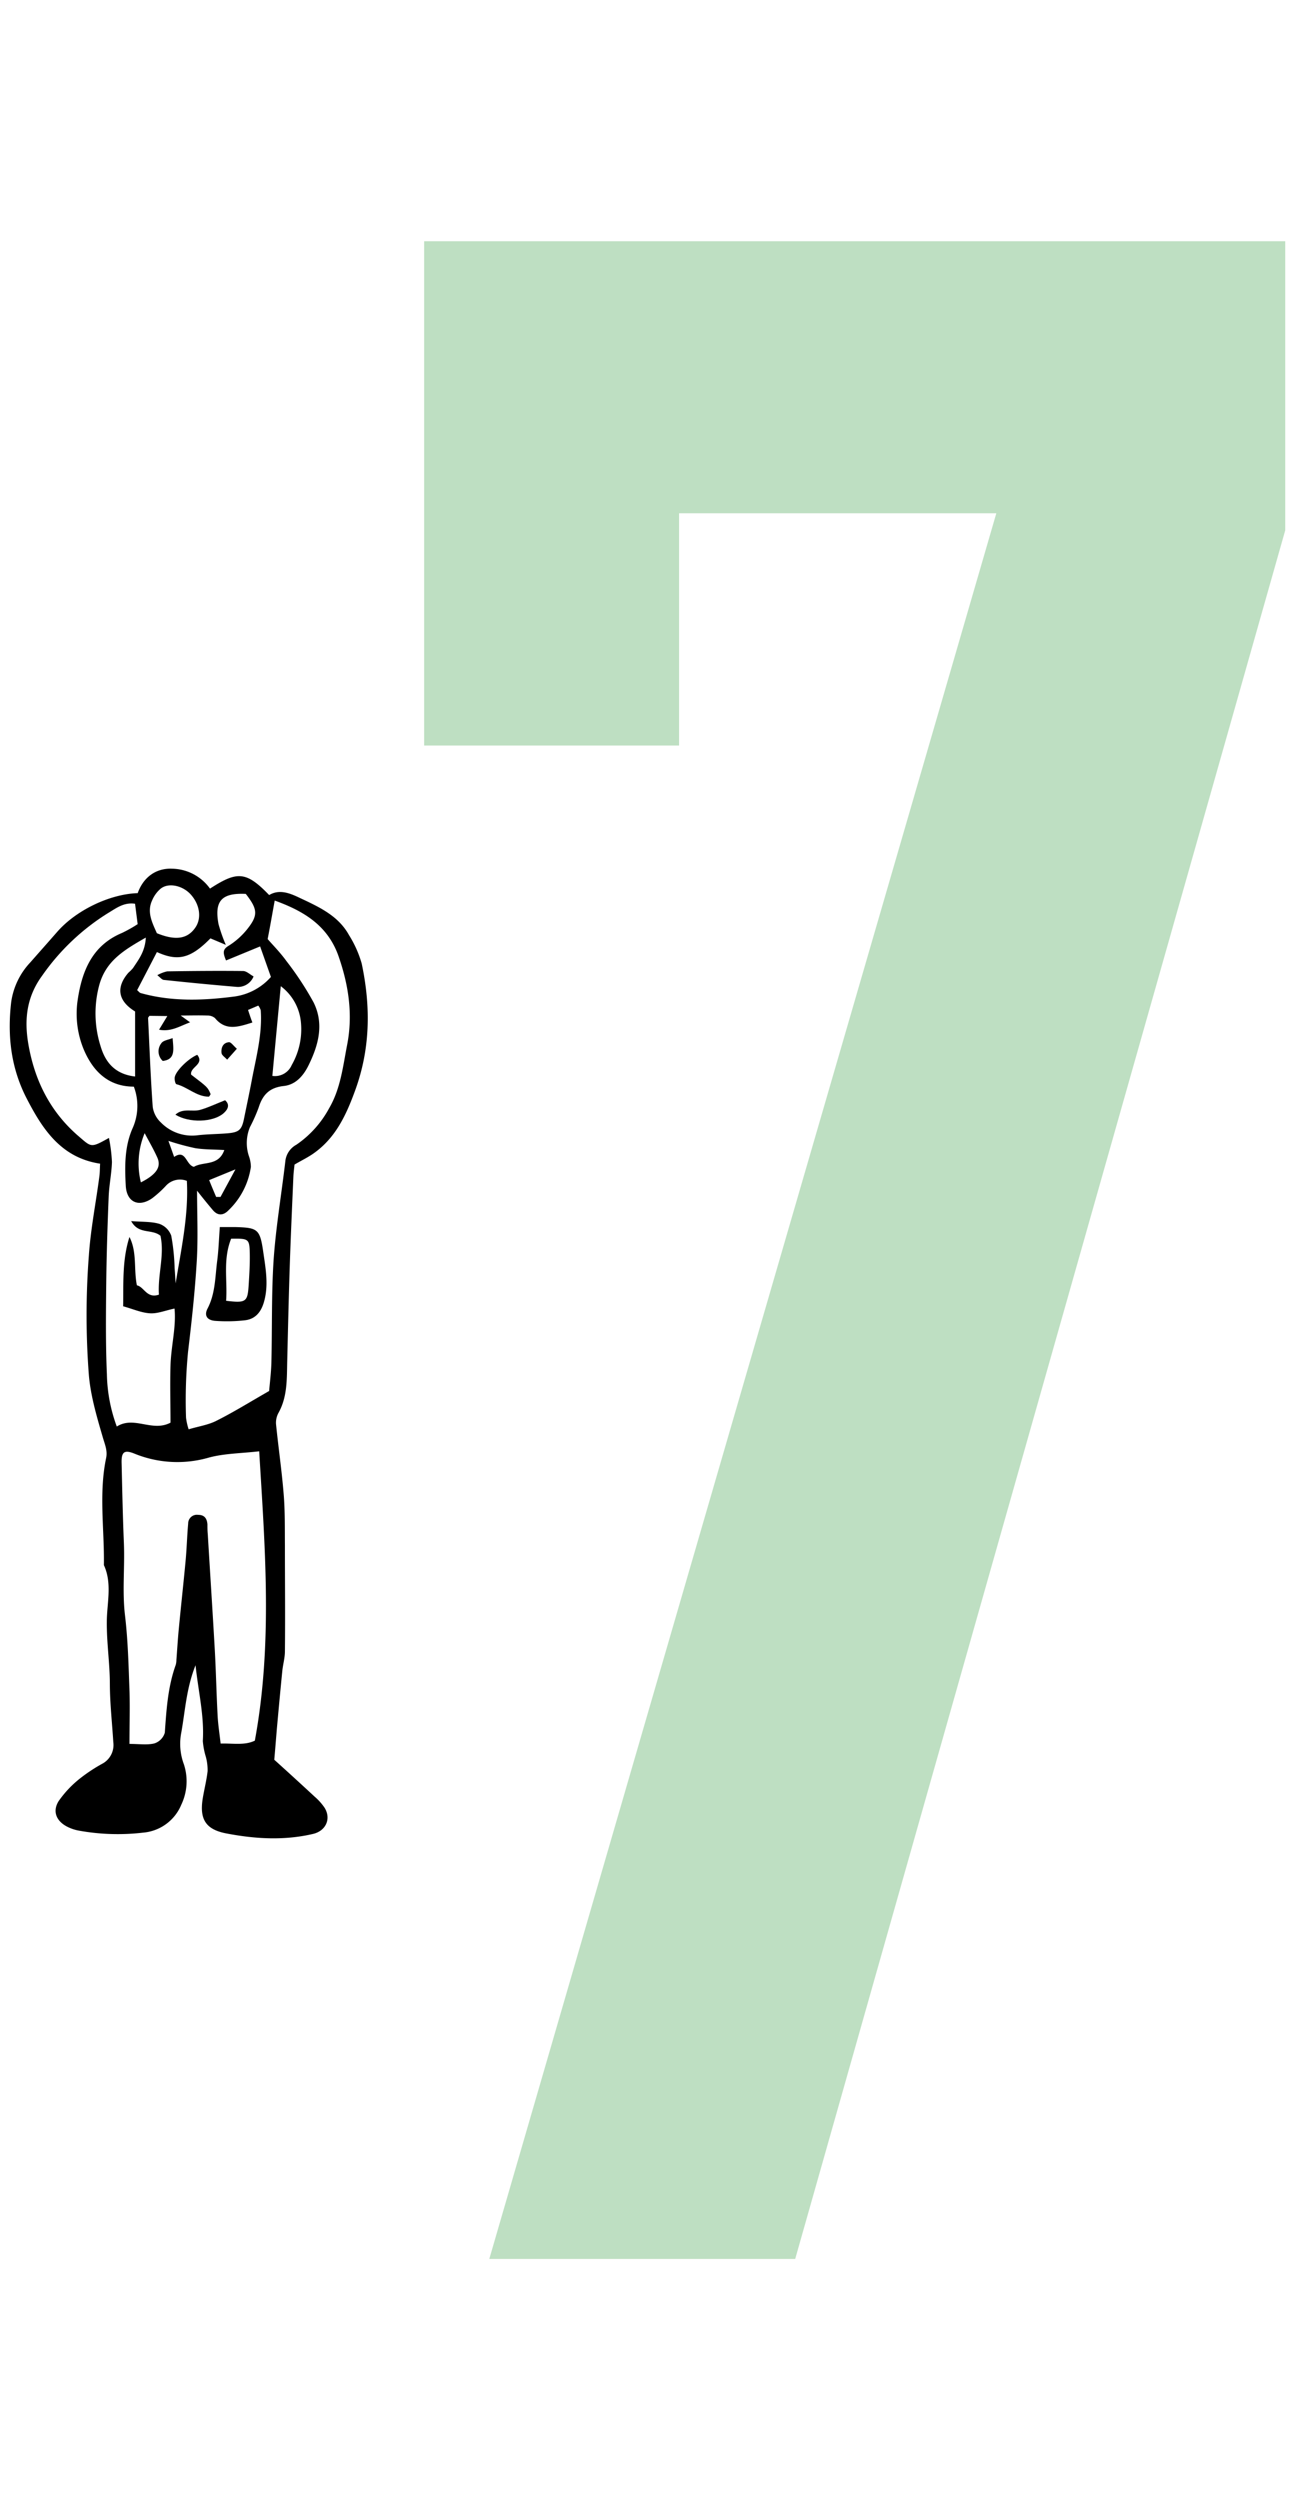 <svg xmlns="http://www.w3.org/2000/svg" viewBox="0 0 297.17 573.45"><defs><style>.cls-1{fill:#bedfc2;}.cls-2{fill:none;}</style></defs><g id="レイヤー_2" data-name="レイヤー 2"><g id="レイヤー_2-2" data-name="レイヤー 2"><path class="cls-1" d="M112.28,518.13l116.35-400.4h-72.8V171H97.33V55.33h197.6v66.3L182.48,518.13Z"/><path d="M62.94,403.63c3,2.7,6.14,5.57,9.28,8.48a13,13,0,0,1,2.27,2.54c1.58,2.57.24,5.34-2.69,6-6.65,1.55-13.3,1.14-19.91-.13-4.66-.9-6.12-3.23-5.38-7.93.34-2.12.89-4.22,1.13-6.35a11.7,11.7,0,0,0-.39-3.23,17.35,17.35,0,0,1-.71-3.67c.36-5.71-1-11.2-1.67-17.39-2.11,5.31-2.37,10.41-3.25,15.36a13.41,13.41,0,0,0,.58,7.37,12.5,12.5,0,0,1-.6,9.27,10.42,10.42,0,0,1-8.78,6.4,50.06,50.06,0,0,1-14.71-.46,9.66,9.66,0,0,1-2.52-.82c-2.59-1.25-3.64-3.5-2.15-5.93a24.37,24.37,0,0,1,5.15-5.4,37.87,37.87,0,0,1,5.08-3.31A4.87,4.87,0,0,0,26,399.6c-.27-4.43-.77-8.85-.79-13.28,0-4.77-.74-9.47-.7-14.28,0-4.26,1.29-8.81-.67-13.05.13-8.18-1.19-16.4.51-24.55.36-1.69-.27-3.09-.74-4.69-1.37-4.71-2.81-9.52-3.22-14.38A179.52,179.52,0,0,1,20.39,288c.42-6.19,1.64-12.21,2.43-18.31.11-.85.09-1.72.15-2.78-9-1.36-13.26-8-16.87-15S1.67,237.5,2.57,229.84a16.61,16.61,0,0,1,4.36-9.07c2.06-2.34,4.13-4.67,6.17-7,4.27-4.92,12-8.7,18.5-8.91,1.27-3.59,4.14-5.77,7.9-5.61a10.93,10.93,0,0,1,8.69,4.57c6.24-4.05,8.29-4,13.58,1.48,2.35-1.42,4.77-.42,7,.64,4.35,2.05,8.85,4.05,11.32,8.55A25.11,25.11,0,0,1,83,221c2.12,10,2,19.76-1.64,29.49-2.06,5.59-4.52,10.69-9.54,14.16-1.24.85-2.61,1.52-4.23,2.46-.07.69-.21,1.67-.26,2.65-.29,6.69-.59,13.39-.82,20.09-.25,7.47-.42,14.94-.6,22.41-.1,4,.07,8.09-2,11.8a4.71,4.71,0,0,0-.57,2.57c.54,5.38,1.33,10.74,1.76,16.13.32,3.89.25,7.82.28,11.73,0,8.1.09,16.2,0,24.29,0,1.51-.45,3-.6,4.52-.44,4.38-.84,8.76-1.24,13.14C63.35,398.73,63.17,401,62.94,403.63ZM29.71,400c2.27,0,4.09.29,5.73-.12a3.68,3.68,0,0,0,2.38-2.45c.37-5.28.7-10.53,2.51-15.57a4.2,4.2,0,0,0,.15-1.12c.18-2.38.32-4.76.55-7.13.5-5.27,1.09-10.54,1.58-15.82.25-2.77.32-5.56.57-8.33a2,2,0,0,1,2.3-2c1.44,0,2,.83,2.12,2.15,0,.76,0,1.52.08,2.28.53,8.84,1.11,17.69,1.61,26.54.28,5,.38,10.08.65,15.12.11,2.08.44,4.15.69,6.37,2.85-.09,5.48.47,7.85-.67,4.12-22.26,2.32-44.36,1-66.37-4.13.48-8,.48-11.57,1.45a26,26,0,0,1-17-.89c-2.44-1-3.1-.41-3,2.3.14,6.07.27,12.14.52,18.2.23,5.5-.4,11,.25,16.52.7,5.88.83,11.84,1.05,17.77C29.83,392.13,29.71,396,29.71,400ZM25,261a36.69,36.69,0,0,1,.69,5.52c-.08,2.64-.64,5.26-.75,7.91-.27,6.67-.49,13.35-.56,20-.08,6.94-.15,13.89.15,20.82A36.49,36.49,0,0,0,26.8,327.2c4-2.52,8.11,1.34,12.33-.89,0-4.2-.14-8.69,0-13.17s1.33-8.76.92-13c-2.15.45-3.92,1.2-5.63,1.09-2-.12-3.94-1-6.16-1.61.1-5.15-.26-10.57,1.45-15.9,1.77,3.5.95,7.33,1.7,11.09,1.68.35,2.26,3.1,5.06,2.14-.31-4.55,1.33-9.1.35-13.51-2-1.64-5-.21-6.72-3.36,2.55.21,4.62.08,6.49.64a4.5,4.5,0,0,1,2.71,2.72,48.23,48.23,0,0,1,.77,7.45c.1,1.15.15,2.32.23,3.48,1.29-7.87,3-15.63,2.58-23.52a4.37,4.37,0,0,0-4.87,1.2,24.81,24.81,0,0,1-3.1,2.8c-3.11,2.15-5.85.89-6.05-2.89-.24-4.43-.29-8.92,1.53-13.1a12.48,12.48,0,0,0,.32-9.62c-5.79,0-9.33-3.48-11.44-8.4a21.41,21.41,0,0,1-1.43-11.58c1-6.64,3.38-12.46,10.2-15.29a32.46,32.46,0,0,0,3.55-2l-.6-4.68c-2.55-.37-4.29,1-6.1,2.08A51.7,51.7,0,0,0,9.65,223.82c-3.57,4.88-4.07,10.06-3.18,15.44,1.38,8.3,4.91,15.6,11.48,21.28C21,263.14,20.76,263.38,25,261Zm20.22,12.06c0,5.38.26,10.83-.07,16.25-.42,7-1.18,13.88-2,20.78a115.29,115.29,0,0,0-.46,15.09,14.22,14.22,0,0,0,.6,2.66c2.3-.69,4.48-1,6.33-1.94,4-2,7.85-4.4,12.14-6.85.15-1.82.46-4.21.52-6.6.19-7.83,0-15.68.51-23.49.52-7.54,1.8-15,2.68-22.54A4.87,4.87,0,0,1,68,262.57a23.75,23.75,0,0,0,7.52-8.36c2.64-4.52,3.17-9.56,4.13-14.51,1.38-7,.34-13.82-2-20.48-2.5-7-8-10.27-14.61-12.66-.55,3-1,5.66-1.62,8.83,1.23,1.42,2.92,3.12,4.31,5.05a71.78,71.78,0,0,1,6.21,9.44c2.47,4.94,1.17,9.82-1.18,14.56-1.23,2.46-3,4.36-5.62,4.65-3.3.36-4.86,2-5.78,4.93a36.93,36.93,0,0,1-2,4.5,9.52,9.52,0,0,0-.27,6.57,7.61,7.61,0,0,1,.48,2.56,17.19,17.19,0,0,1-5.11,9.93c-1.17,1.22-2.45,1.35-3.6,0S46.47,274.7,45.21,273.09ZM34.29,233c-.18.28-.31.38-.31.49.33,6.81.58,13.62,1.07,20.42a6,6,0,0,0,1.87,3.55,10,10,0,0,0,8.29,2.95c2.26-.27,4.55-.27,6.82-.45,2.85-.22,3.46-.77,4-3.54.61-3,1.24-5.94,1.8-8.93,1-5.22,2.39-10.39,2-15.78a3.54,3.54,0,0,0-.56-1.06l-2.35,1c.36,1.09.65,2,1,2.88-3.22,1-6.11,2-8.58-1a2.59,2.59,0,0,0-1.73-.6c-2.14-.07-4.28,0-6.15,0l2.16,1.56c-2.49.92-4.36,2.21-7.12,1.69l1.9-3.13Zm14-17.77c-4.53,4.6-7.43,5.34-12.28,3.14l-4.54,8.74c.4.35.57.6.79.66,7.09,2,14.32,1.73,21.47.81a13.65,13.65,0,0,0,8.44-4.5l-2.48-7-7.82,3.22c-.68-1.65-.85-2.48.53-3.33a17.09,17.09,0,0,0,4.17-3.65c2.73-3.36,2.62-4.7-.17-8.29-5.53-.25-7.24,1.58-6.26,6.91a35.67,35.67,0,0,0,1.68,4.78ZM31,246.92V232c-3.89-2.39-4.47-5.47-1.55-8.87a10.9,10.9,0,0,0,1.07-1.08c1.26-1.93,2.78-3.77,2.94-7-5,2.86-9.09,5.3-10.65,10.78a24.91,24.91,0,0,0,.3,14.22C24.14,243.48,26.24,246.37,31,246.92Zm5-32.87c4.26,1.74,7,1.34,8.81-1.27,1.51-2.15,1.06-5.32-1.07-7.65-1.83-2-5-2.73-6.82-1.34a7.11,7.11,0,0,0-2,2.71C33.65,209.19,34.93,211.63,36,214.05ZM62.5,246.78a4.18,4.18,0,0,0,4.44-2.49,16.49,16.49,0,0,0,2.11-9.85,11.68,11.68,0,0,0-4.62-8.24C63.76,233.33,63.14,239.89,62.5,246.78Zm-11,17c-2.43-.14-4.6-.09-6.71-.43a57.49,57.49,0,0,1-6.14-1.67l1.31,3.68c2.73-1.84,2.64,1.79,4.53,2.28C46.67,266.32,50.16,267.56,51.48,263.76Zm-18.3-3.88a18.06,18.06,0,0,0-.87,11.3c3.52-1.78,4.72-3.51,3.79-5.65C35.25,263.59,34.16,261.76,33.18,259.88ZM49.6,274.54l1,0,3.43-6.33L48,270.68C48.57,272.12,49.09,273.33,49.6,274.54Z"/><path d="M50.44,281.45c1.65,0,2.66,0,3.66,0,5,.15,5.55.47,6.29,5.57.55,3.86,1.32,7.76.16,11.69-.68,2.3-2,3.88-4.42,4.13a36.58,36.58,0,0,1-6.78.12c-1.92-.16-2.52-1.3-1.72-2.83,1.8-3.44,1.73-7.24,2.21-10.93C50.16,286.73,50.24,284.22,50.44,281.45Zm2.6,2.67c-1.93,4.85-.81,9.59-1.15,14.24,4.54.54,4.92.28,5.17-3.54.15-2.39.3-4.79.26-7.19C57.25,284.11,57.11,284.06,53,284.12Z"/><path d="M43.86,246.49c3.8,2.89,3.8,2.89,4.48,4.48-.15.2-.29.57-.44.57-2.8,0-4.83-2.19-7.42-2.86-.27-.07-.49-1.15-.37-1.67.35-1.55,3.3-4.34,5.16-5.07C47,244.16,43.53,244.72,43.86,246.49Z"/><path d="M40.25,255.67c1.73-1.6,3.89-.59,5.71-1.11s3.66-1.4,5.69-2.2c1.17,1,.67,2.11-.36,3C48.88,257.45,43.39,257.61,40.25,255.67Z"/><path d="M39.61,238.1c.19,2.61.71,4.9-2.26,5.25a3,3,0,0,1-.33-4.06C37.44,238.62,38.72,238.48,39.61,238.1Z"/><path d="M54.35,240.55l-2.22,2.5c-.46-.51-1.25-1-1.3-1.53-.13-1.17.33-2.37,1.71-2.47C53,239,53.54,239.84,54.35,240.55Z"/><path d="M36.1,223.68a8.05,8.05,0,0,1,2.26-.88c5.81-.09,11.61-.15,17.42-.08.79,0,1.57.79,2.41,1.24a3.85,3.85,0,0,1-4,2.39c-5.54-.47-11.07-1-16.6-1.59C37.15,224.72,36.8,224.22,36.1,223.68Z"/><rect class="cls-2" width="297.17" height="573.45"/></g></g></svg>